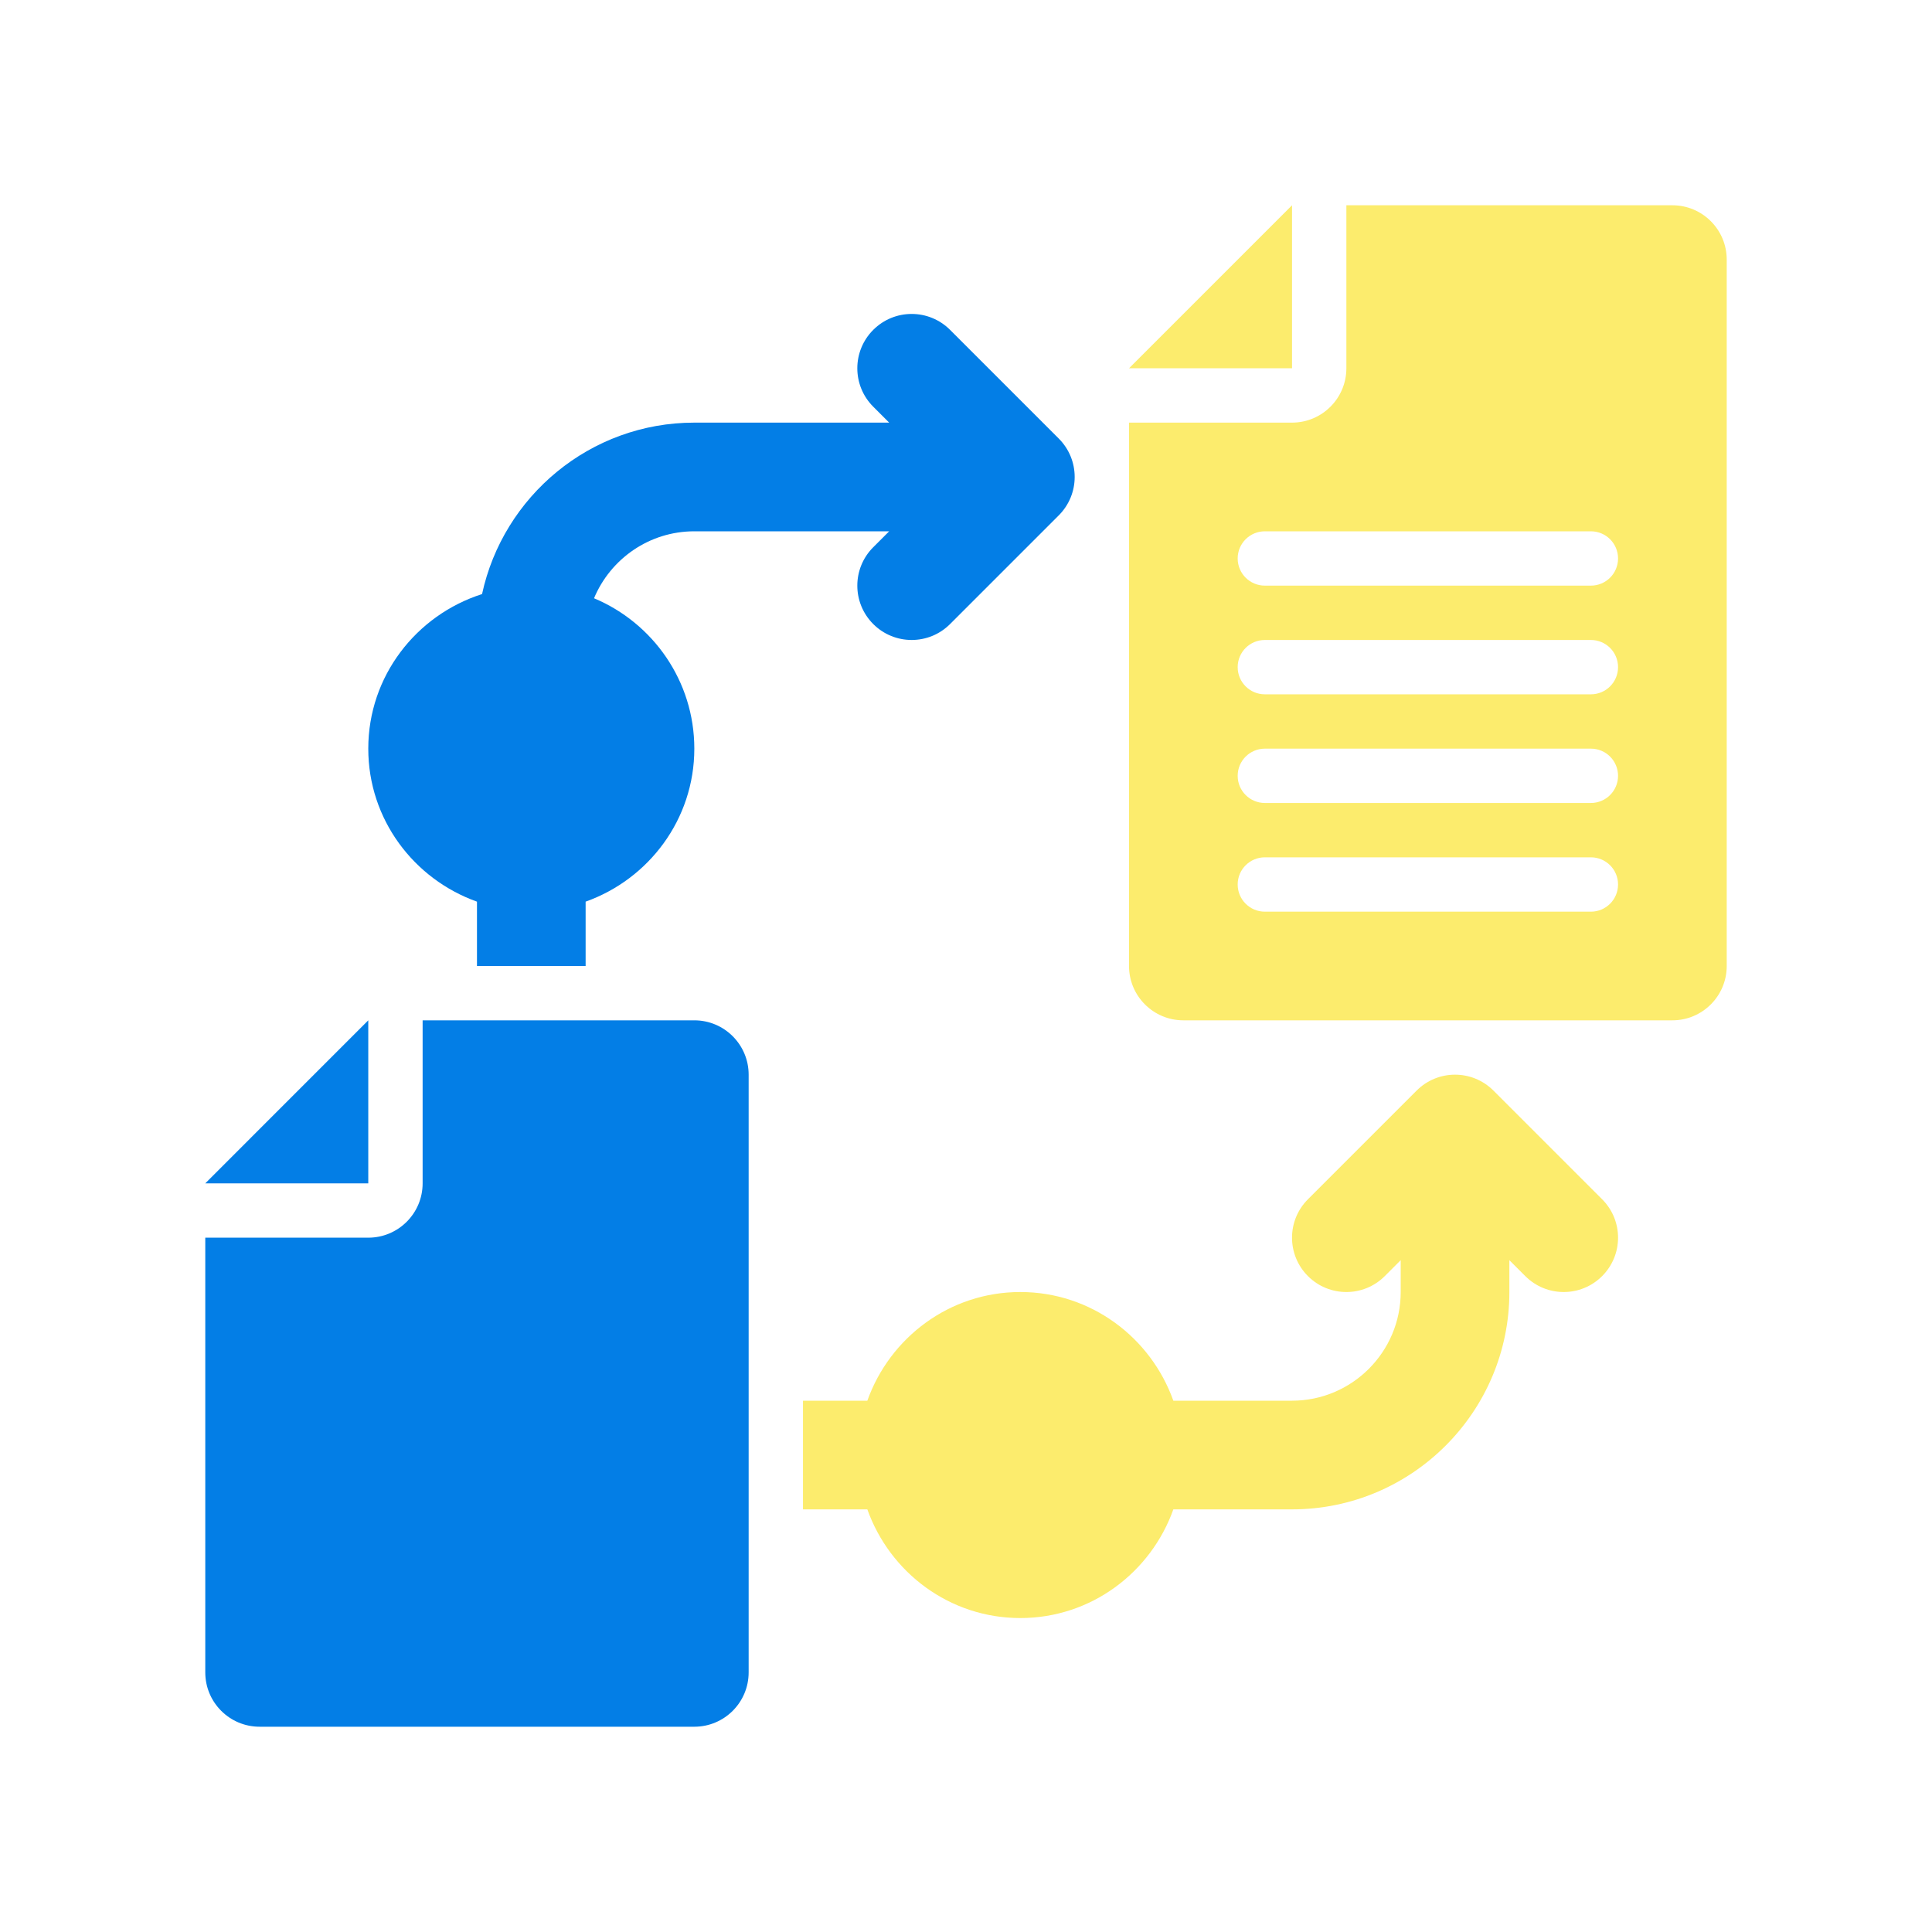 <svg width="100" height="100" viewBox="0 0 100 100" fill="none" xmlns="http://www.w3.org/2000/svg">
<path d="M66.875 10.625L58.438 19.062H66.875V10.625Z" fill="#FCEC6D"/>
<path d="M86.562 10.625H69.688V19.062C69.688 20.616 68.428 21.875 66.875 21.875H58.438V50C58.438 51.553 59.697 52.812 61.25 52.812H86.562C88.116 52.812 89.375 51.553 89.375 50V13.438C89.375 11.884 88.116 10.625 86.562 10.625ZM82.344 47.188H65.469C64.692 47.188 64.062 46.559 64.062 45.781C64.062 45.004 64.692 44.375 65.469 44.375H82.344C83.121 44.375 83.75 45.004 83.75 45.781C83.75 46.559 83.121 47.188 82.344 47.188ZM82.344 41.562H65.469C64.692 41.562 64.062 40.934 64.062 40.156C64.062 39.379 64.692 38.75 65.469 38.75H82.344C83.121 38.75 83.75 39.379 83.75 40.156C83.75 40.934 83.121 41.562 82.344 41.562ZM82.344 35.938H65.469C64.692 35.938 64.062 35.309 64.062 34.531C64.062 33.754 64.692 33.125 65.469 33.125H82.344C83.121 33.125 83.75 33.754 83.75 34.531C83.75 35.309 83.121 35.938 82.344 35.938ZM82.344 30.312H65.469C64.692 30.312 64.062 29.683 64.062 28.906C64.062 28.129 64.692 27.5 65.469 27.5H82.344C83.121 27.5 83.75 28.129 83.75 28.906C83.75 29.683 83.121 30.312 82.344 30.312Z" fill="#FCEC6D"/>
<path d="M19.062 52.812L10.625 61.25H19.062V52.812Z" fill="#037EE6"/>
<path d="M35.938 52.812H21.875V61.25C21.875 62.803 20.616 64.062 19.062 64.062H10.625V86.562C10.625 88.116 11.884 89.375 13.438 89.375H35.938C37.491 89.375 38.75 88.116 38.75 86.562V55.625C38.75 54.072 37.491 52.812 35.938 52.812Z" fill="#037EE6"/>
<path d="M77.301 56.449C76.202 55.35 74.423 55.35 73.324 56.449L67.699 62.074C66.6 63.173 66.6 64.952 67.699 66.051C68.798 67.15 70.577 67.15 71.676 66.051L72.5 65.227V66.875C72.5 69.976 69.977 72.5 66.875 72.5H60.732C59.567 69.233 56.474 66.875 52.812 66.875C49.151 66.875 46.058 69.233 44.893 72.5H41.562V78.125H44.893C46.058 81.392 49.151 83.75 52.812 83.75C56.474 83.75 59.567 81.392 60.732 78.125H66.875C73.078 78.125 78.125 73.079 78.125 66.875V65.227L78.949 66.051C79.498 66.6 80.218 66.875 80.938 66.875C81.657 66.875 82.377 66.6 82.926 66.051C84.025 64.952 84.025 63.173 82.926 62.074L77.301 56.449Z" fill="#FCEC6D"/>
<path d="M24.688 46.669V50H30.312V46.669C33.579 45.505 35.938 42.412 35.938 38.75C35.938 35.248 33.792 32.24 30.747 30.966C31.595 28.933 33.6 27.5 35.938 27.5H46.023L45.199 28.324C44.1 29.423 44.1 31.202 45.199 32.301C45.748 32.85 46.468 33.125 47.188 33.125C47.907 33.125 48.627 32.85 49.176 32.301L54.801 26.676C55.9 25.577 55.9 23.798 54.801 22.699L49.176 17.074C48.077 15.975 46.298 15.975 45.199 17.074C44.1 18.173 44.1 19.952 45.199 21.051L46.023 21.875H35.938C30.551 21.875 26.046 25.684 24.951 30.749C21.549 31.837 19.062 34.991 19.062 38.75C19.062 42.412 21.421 45.504 24.688 46.669Z" fill="#037EE6"/>
</svg>
